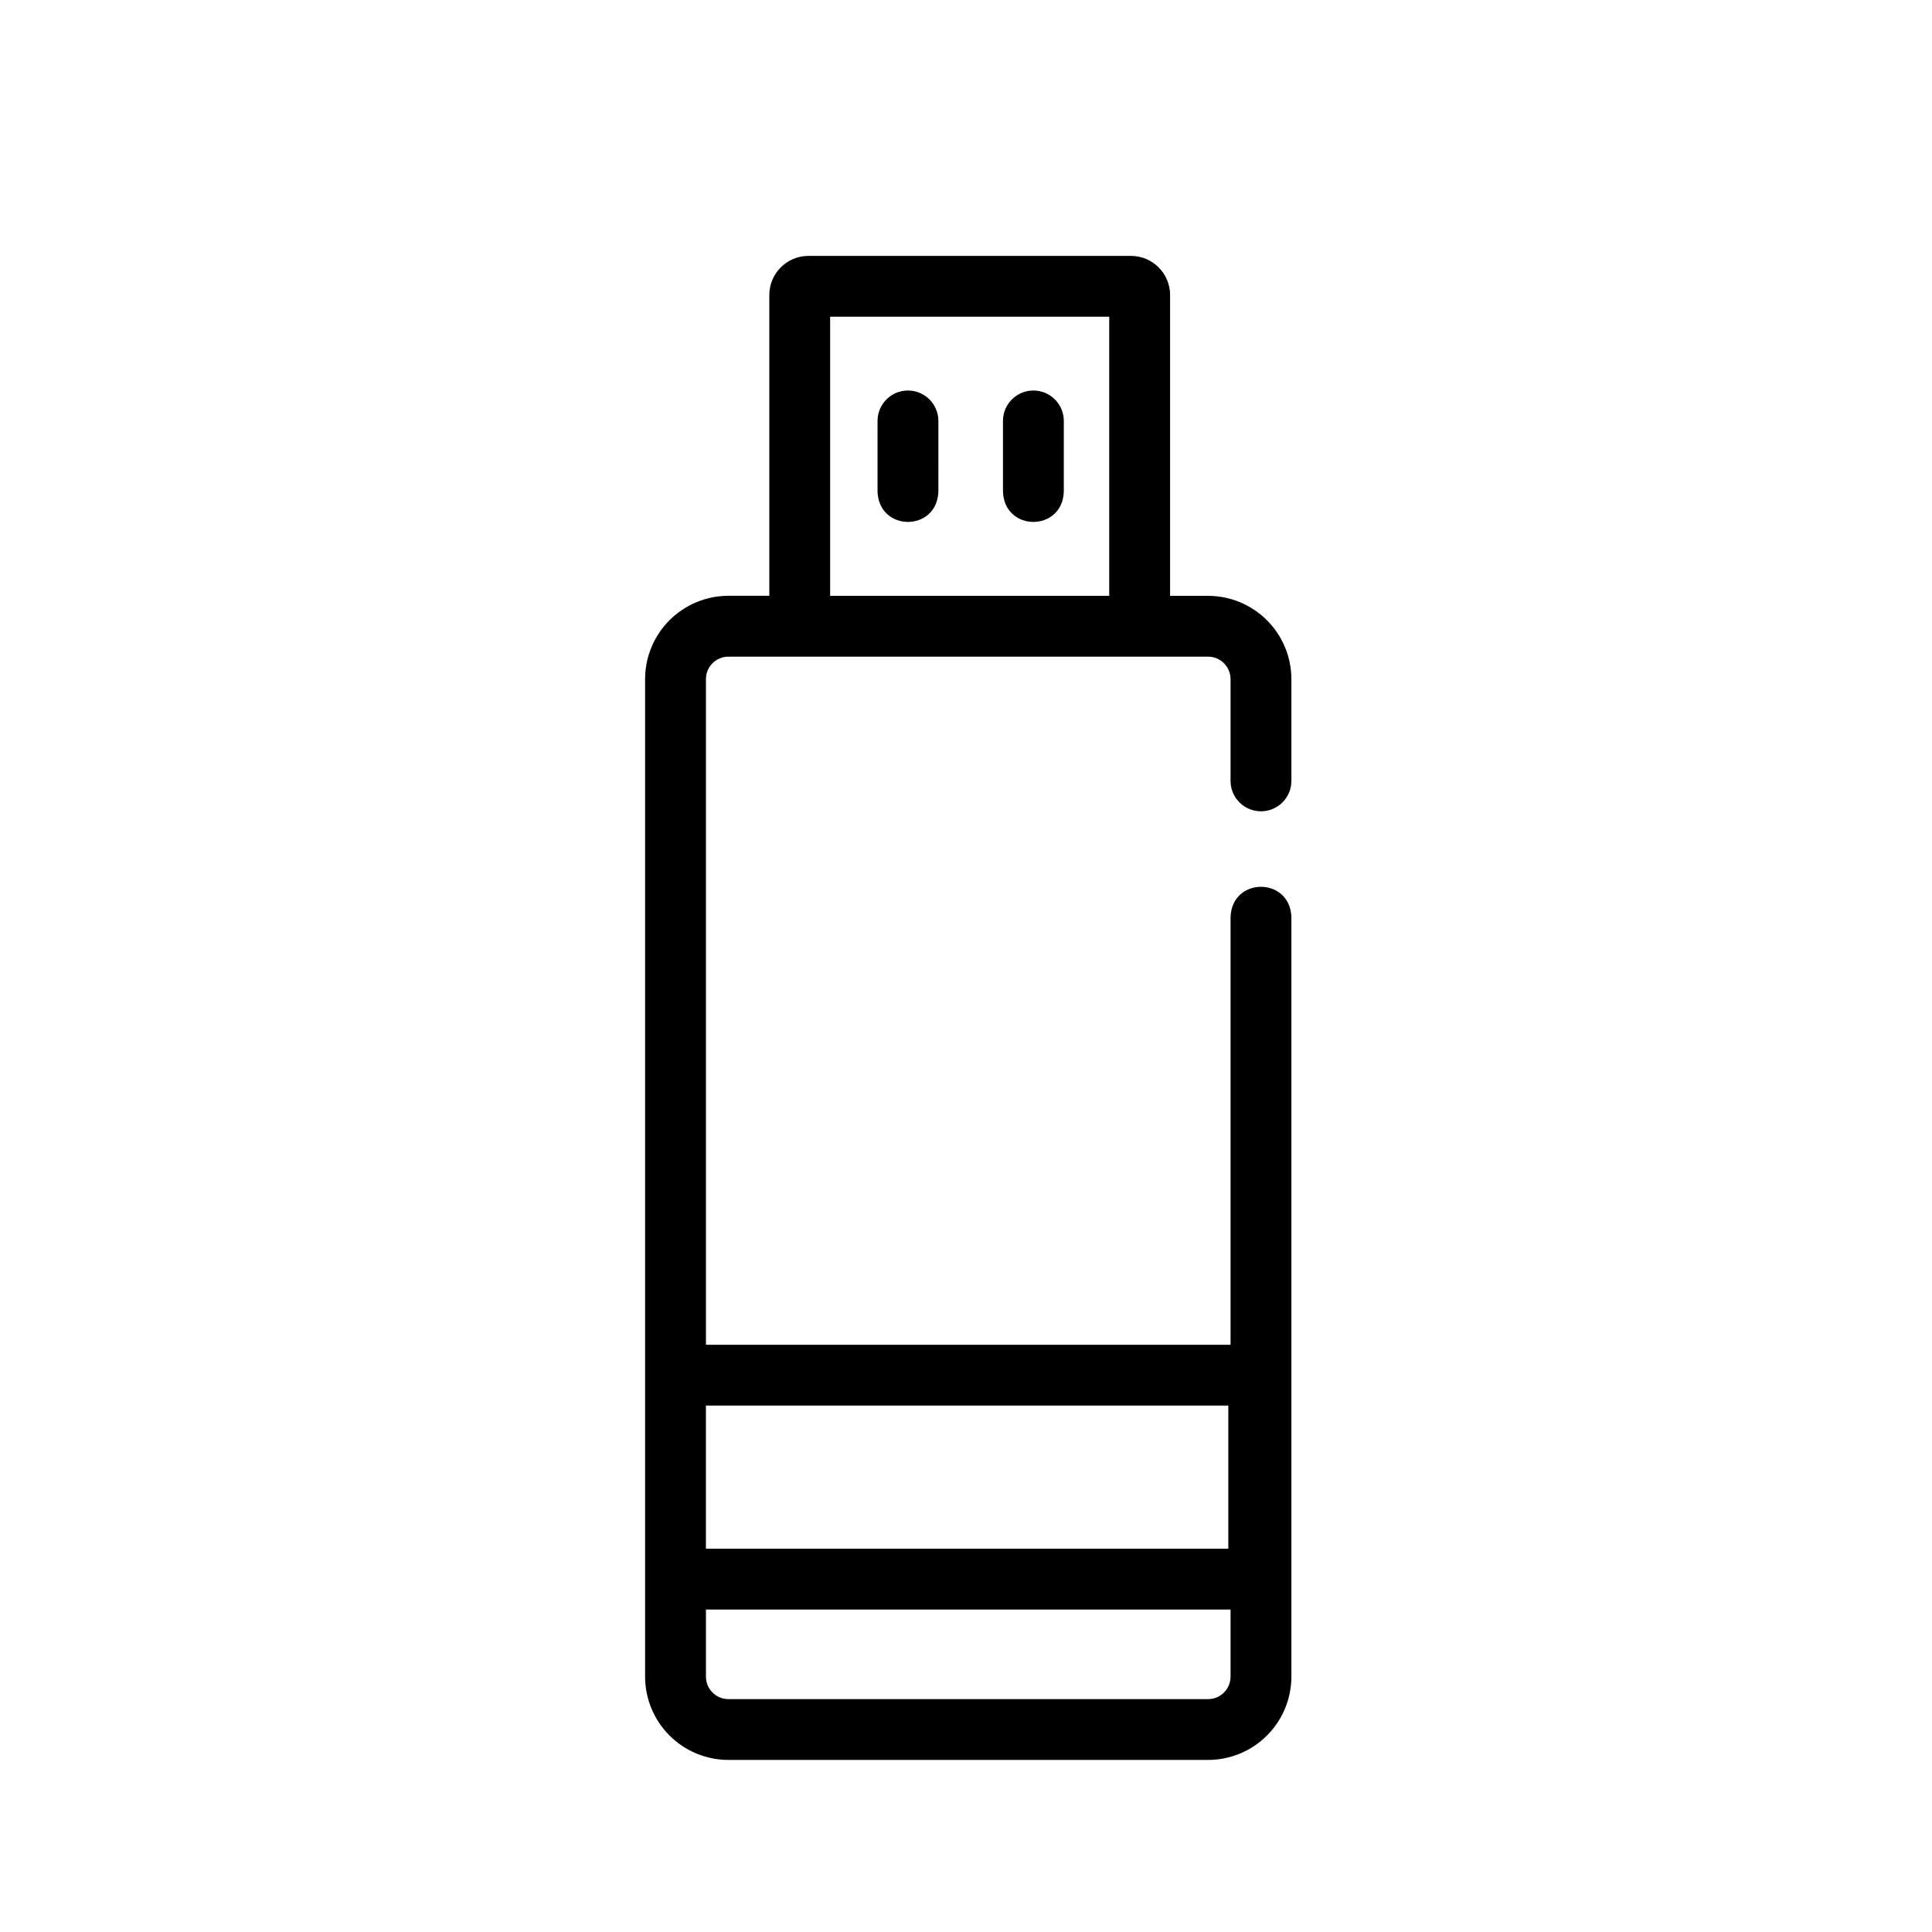 <?xml version="1.0" encoding="UTF-8"?>
<!-- Uploaded to: SVG Repo, www.svgrepo.com, Generator: SVG Repo Mixer Tools -->
<svg fill="#000000" width="800px" height="800px" version="1.1" viewBox="144 144 512 512" xmlns="http://www.w3.org/2000/svg">
 <g>
  <path d="m443.7 211.81h-85.445c-5.731 0.008-10.371 4.648-10.379 10.379v79.703h-10.852c-5.852 0.008-11.461 2.336-15.598 6.473s-6.465 9.746-6.469 15.598c-0.008 39.891 0.008 201.96 0 238.51v25.852c0.004 5.852 2.332 11.461 6.469 15.598 4.137 4.141 9.746 6.469 15.598 6.477h127.14c5.852-0.008 11.461-2.336 15.598-6.477 4.137-4.137 6.465-9.746 6.469-15.598v-201.31c-0.371-10.641-15.73-10.699-16.121 0v113.36l-139.03 0.004v-176.41c0.004-3.281 2.66-5.941 5.945-5.949h127.14c3.281 0.008 5.941 2.668 5.945 5.949v26.973c0 4.449 3.609 8.059 8.062 8.059 4.449 0 8.059-3.609 8.059-8.059v-26.973c-0.008-5.848-2.336-11.457-6.473-15.594-4.137-4.137-9.742-6.465-15.594-6.473h-10.078v-79.703h0.004c-0.004-5.734-4.652-10.383-10.387-10.387zm26.41 376.52c-0.004 3.285-2.66 5.945-5.945 5.953h-127.14c-3.285-0.008-5.941-2.668-5.945-5.953v-17.789h139.03zm-0.594-71.836v37.926h-138.44v-37.926zm-105.52-288.56h73.961v73.965h-73.961z"/>
  <path d="m384.62 247.49c-4.453 0-8.062 3.609-8.062 8.059v18.754c0.395 10.68 15.727 10.68 16.121 0l0.004-18.754c0-2.137-0.852-4.188-2.363-5.699-1.512-1.512-3.562-2.359-5.699-2.359z"/>
  <path d="m417.86 247.49c-4.453 0-8.062 3.609-8.062 8.059v18.754c0.395 10.68 15.727 10.68 16.121 0l0.004-18.754c0-2.137-0.852-4.188-2.363-5.699-1.512-1.512-3.562-2.359-5.699-2.359z"/>
 </g>
</svg>